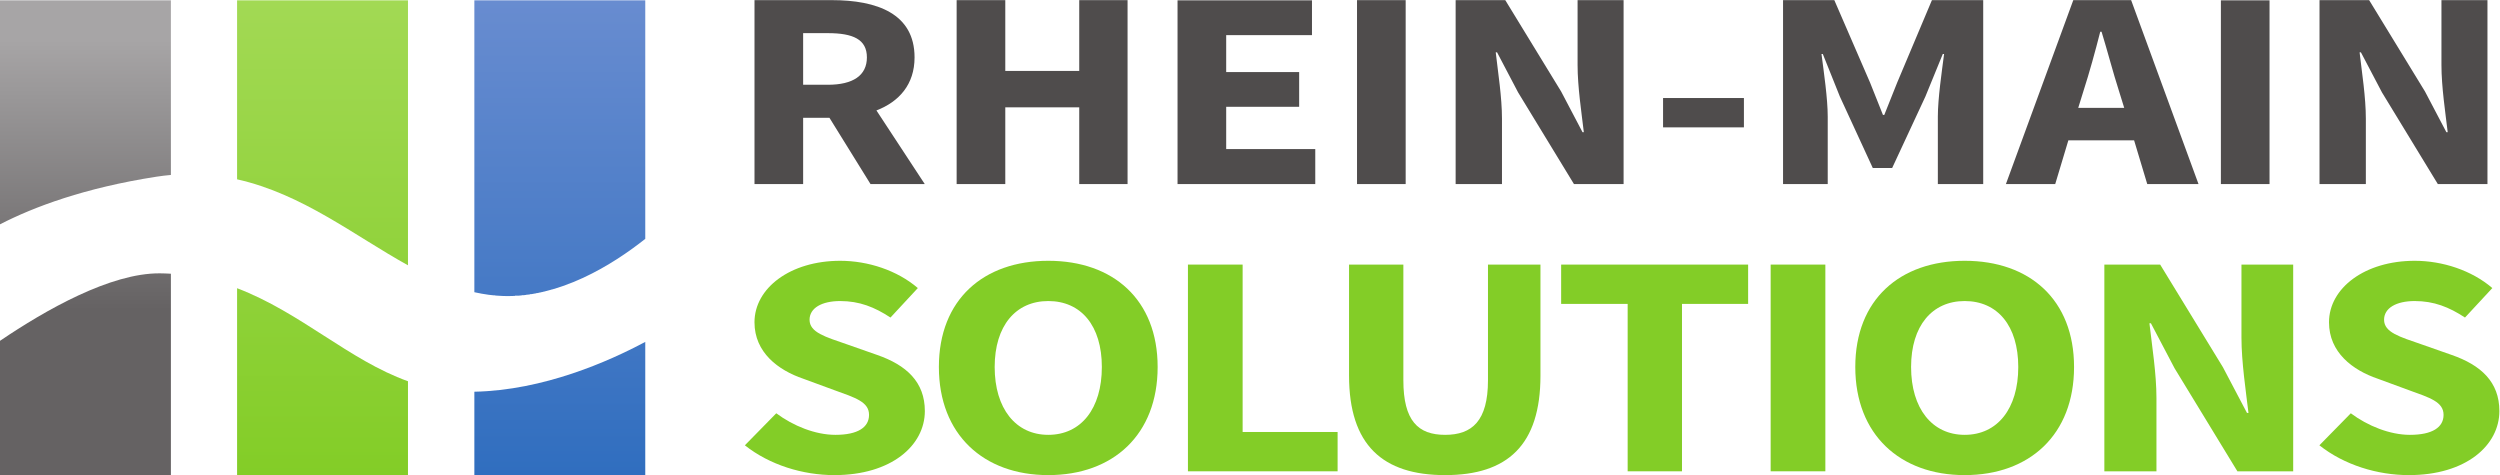 <svg xmlns:dc="http://purl.org/dc/elements/1.1/" xmlns:cc="http://creativecommons.org/ns#" xmlns:rdf="http://www.w3.org/1999/02/22-rdf-syntax-ns#" xmlns:svg="http://www.w3.org/2000/svg" xmlns="http://www.w3.org/2000/svg" viewBox="0 0 639.32 121.52" height="121.52" width="639.32" xml:space="preserve" id="svg2"><defs id="defs6"><clipPath id="clipPath20" clipPathUnits="userSpaceOnUse"><path id="path18" d="M 0,0 H 4794.89 V 911 H 0 Z"></path></clipPath><clipPath id="clipPath66" clipPathUnits="userSpaceOnUse"><path id="path64" d="M 0,257.793 V 0 h 327.855 v 386.508 c -6.941,0.406 -13.96,0.683 -21.113,0.738 C 212.27,387.98 87.973,317.383 0,257.793 Z"></path></clipPath><linearGradient id="linearGradient76" spreadMethod="pad" gradientTransform="matrix(-3.98e-5,-911.016,-911.016,3.98e-5,163.926,911.016)" gradientUnits="userSpaceOnUse" y2="0" x2="1" y1="0" x1="0"><stop id="stop68" offset="0" style="stop-opacity:1;stop-color:#a7a5a6"></stop><stop id="stop70" offset="0.084" style="stop-opacity:1;stop-color:#a7a5a6"></stop><stop id="stop72" offset="0.652" style="stop-opacity:1;stop-color:#656263"></stop><stop id="stop74" offset="1" style="stop-opacity:1;stop-color:#656263"></stop></linearGradient><clipPath id="clipPath86" clipPathUnits="userSpaceOnUse"><path id="path84" d="M 0,0 V 911 H 4795 V 0 Z"></path></clipPath><clipPath id="clipPath92" clipPathUnits="userSpaceOnUse"><path id="path90" d="M 327.855,576 V 911.016 H 0 V 481.262 c 65.477,33.699 162.488,69.968 299.859,91.336 9.481,1.472 18.797,2.578 27.996,3.402 z"></path></clipPath><linearGradient id="linearGradient102" spreadMethod="pad" gradientTransform="matrix(-3.98e-5,-911.014,-911.014,3.98e-5,163.926,911.016)" gradientUnits="userSpaceOnUse" y2="0" x2="1" y1="0" x1="0"><stop id="stop94" offset="0" style="stop-opacity:1;stop-color:#a7a5a6"></stop><stop id="stop96" offset="0.084" style="stop-opacity:1;stop-color:#a7a5a6"></stop><stop id="stop98" offset="0.652" style="stop-opacity:1;stop-color:#656263"></stop><stop id="stop100" offset="1" style="stop-opacity:1;stop-color:#656263"></stop></linearGradient><clipPath id="clipPath112" clipPathUnits="userSpaceOnUse"><path id="path110" d="M 454.828,0 H 782.68 V 180.215 C 669.629,220.676 577.094,312.066 454.828,358.723 Z"></path></clipPath><linearGradient id="linearGradient118" spreadMethod="pad" gradientTransform="matrix(-3.98e-5,911.014,911.014,3.98e-5,618.755,-1.53e-5)" gradientUnits="userSpaceOnUse" y2="0" x2="1" y1="0" x1="0"><stop id="stop114" offset="0" style="stop-opacity:1;stop-color:#83cd27"></stop><stop id="stop116" offset="1" style="stop-opacity:1;stop-color:#a2d954"></stop></linearGradient><clipPath id="clipPath128" clipPathUnits="userSpaceOnUse"><path id="path126" d="M 0,0 V 911 H 4795 V 0 Z"></path></clipPath><clipPath id="clipPath134" clipPathUnits="userSpaceOnUse"><path id="path132" d="M 782.68,911.016 H 454.828 V 567.605 C 580.156,539.641 680.41,459.156 782.68,402.668 Z"></path></clipPath><linearGradient id="linearGradient140" spreadMethod="pad" gradientTransform="matrix(-3.98e-5,911.013,911.013,3.98e-5,618.755,-1.53e-5)" gradientUnits="userSpaceOnUse" y2="0" x2="1" y1="0" x1="0"><stop id="stop136" offset="0" style="stop-opacity:1;stop-color:#83cd27"></stop><stop id="stop138" offset="1" style="stop-opacity:1;stop-color:#a2d954"></stop></linearGradient><clipPath id="clipPath150" clipPathUnits="userSpaceOnUse"><path id="path148" d="M 0,0 V 911 H 4795 V 0 Z"></path></clipPath><clipPath id="clipPath156" clipPathUnits="userSpaceOnUse"><path id="path154" d="M 1237.9,453.391 V 911.016 H 910.023 V 351.031 c 18.184,-4.062 36.711,-6.691 55.762,-7.281 107.535,-3.418 208.965,59.602 272.115,109.641 z"></path></clipPath><linearGradient id="linearGradient162" spreadMethod="pad" gradientTransform="matrix(-3.98e-5,911.013,911.013,3.98e-5,1073.96,-1.53e-5)" gradientUnits="userSpaceOnUse" y2="0" x2="1" y1="0" x1="0"><stop id="stop158" offset="0" style="stop-opacity:1;stop-color:#306ebf"></stop><stop id="stop160" offset="1" style="stop-opacity:1;stop-color:#688cd0"></stop></linearGradient><clipPath id="clipPath172" clipPathUnits="userSpaceOnUse"><path id="path170" d="M 910.023,0 H 1237.9 v 255.754 c -69.37,-37.191 -195.07,-92.988 -327.877,-95.613 z"></path></clipPath><linearGradient id="linearGradient178" spreadMethod="pad" gradientTransform="matrix(-3.98e-5,911.017,911.017,3.98e-5,1073.96,-1.53e-5)" gradientUnits="userSpaceOnUse" y2="0" x2="1" y1="0" x1="0"><stop id="stop174" offset="0" style="stop-opacity:1;stop-color:#306ebf"></stop><stop id="stop176" offset="1" style="stop-opacity:1;stop-color:#688cd0"></stop></linearGradient></defs><g transform="matrix(1.333,0,0,-1.333,0,121.52)" id="g10"><g transform="scale(0.1)" id="g12"><g id="g14"><g clip-path="url(#clipPath20)" id="g16"><path id="path22" style="fill:#4f4c4c;fill-opacity:1;fill-rule:nonzero;stroke:none" d="m 1540.77,749.008 h 47.29 c 48.55,0 75.04,17.863 75.04,52.496 0,34.633 -26.49,46.539 -75.04,46.539 h -47.29 z m 129.26,-190.5 -78.82,127.183 h -50.44 V 558.508 h -93.31 v 352.871 h 148.17 c 86.99,0 158.89,-25.977 158.89,-109.875 0,-51.953 -29.65,-84.973 -73.13,-101.754 l 92.69,-141.242 h -104.05"></path><path id="path24" style="fill:#4f4c4c;fill-opacity:1;fill-rule:nonzero;stroke:none" d="m 1835.25,911.379 h 93.34 V 775.523 h 141.86 v 135.856 h 92.72 V 558.508 h -92.72 V 705.715 H 1928.59 V 558.508 h -93.34 v 352.871"></path><path id="path26" style="fill:#4f4c4c;fill-opacity:1;fill-rule:nonzero;stroke:none" d="m 2259.04,911.379 h 257.92 v -67.121 h -164.58 v -70.891 h 139.98 v -66.57 h -139.98 v -81.172 h 170.89 v -67.117 h -264.23 v 352.871"></path><path id="path28" style="fill:#4f4c4c;fill-opacity:1;fill-rule:nonzero;stroke:none" d="m 2603.35,558.508 h 93.348 V 911.379 H 2603.35 Z"></path><path id="path30" style="fill:#4f4c4c;fill-opacity:1;fill-rule:nonzero;stroke:none" d="m 2792.56,911.379 h 95.2 l 107.21,-175.344 40.97,-77.965 h 2.54 c -4.43,37.368 -11.98,87.164 -11.98,128.817 v 124.492 h 88.27 V 558.508 h -95.22 l -107.18,175.883 -40.35,76.843 h -2.55 c 4.42,-38.945 11.98,-86.043 11.98,-127.722 V 558.508 h -88.89 v 352.871"></path><path id="path32" style="fill:#4f4c4c;fill-opacity:1;fill-rule:nonzero;stroke:none" d="m 3190.48,667.297 h 155.121 v 56.277 H 3190.48 Z"></path><path id="path34" style="fill:#4f4c4c;fill-opacity:1;fill-rule:nonzero;stroke:none" d="m 3420.67,911.379 h 98.35 l 68.74,-158.59 24.59,-61.695 h 2.52 l 24.6,61.695 66.82,158.59 h 98.37 V 558.508 h -87.02 v 129.344 c 0,34.636 7.58,86.054 11.97,120.156 h -2.5 L 3693.69,726.27 3630,589.363 h -37.19 l -63.08,136.907 -32.76,81.738 h -2.55 c 4.42,-34.102 11.97,-85.52 11.97,-120.156 V 558.508 h -85.72 v 352.871"></path><path id="path36" style="fill:#4f4c4c;fill-opacity:1;fill-rule:nonzero;stroke:none" d="m 4075.2,704.629 -10.08,32.48 c -11.34,35.18 -22.07,76.829 -33.4,113.653 h -2.53 c -9.48,-37.36 -20.81,-78.473 -32.17,-113.653 l -10.07,-32.48 z m 18.96,-62.231 h -126.13 l -25.21,-83.89 h -94.61 l 129.28,352.871 h 110.95 l 129.28,-352.871 h -98.35 l -25.21,83.89"></path><path id="path38" style="fill:#4f4c4c;fill-opacity:1;fill-rule:nonzero;stroke:none" d="m 4260.64,558.508 h 93.328 V 911.379 H 4260.64 Z"></path><path id="path40" style="fill:#4f4c4c;fill-opacity:1;fill-rule:nonzero;stroke:none" d="m 4449.85,911.379 h 95.19 l 107.2,-175.344 40.97,-77.965 h 2.56 c -4.43,37.368 -12,87.164 -12,128.817 v 124.492 h 88.27 V 558.508 h -95.22 l -107.18,175.883 -40.36,76.843 h -2.53 c 4.43,-38.945 11.99,-86.043 11.99,-127.722 V 558.508 h -88.89 v 352.871"></path><path id="path42" style="fill:#83cd27;fill-opacity:1;fill-rule:nonzero;stroke:none" d="m 1489.23,118.766 c 32.63,-24.332 75.16,-41.356 113.44,-41.356 43.27,0 64.52,14.586 64.52,38.305 0,24.953 -26.21,32.863 -66.62,47.449 l -59.56,21.902 c -48.21,16.399 -93.58,50.469 -93.58,108.258 0,65.684 68.76,117.989 164.46,117.989 53.17,0 109.17,-18.231 148.89,-52.305 l -52.47,-56.563 c -30.49,20.071 -59.54,31.641 -96.42,31.641 -35.44,0 -58.82,-13.379 -58.82,-35.906 0,-24.309 30.48,-32.828 70.88,-46.832 l 58.83,-20.664 c 56.01,-19.473 91.48,-51.707 91.48,-107.657 0,-65.683 -63.83,-122.875 -173.69,-122.875 -60.26,0 -124.1,19.473 -171.57,57.191 l 60.23,61.422"></path><path id="path44" style="fill:#83cd27;fill-opacity:1;fill-rule:nonzero;stroke:none" d="m 2113.83,207.563 c 0,79.074 -39.71,126.523 -102.8,126.523 -62.4,0 -102.81,-47.449 -102.81,-126.523 0,-79.68 40.41,-130.153 102.81,-130.153 63.09,0 102.8,50.473 102.8,130.153 z m -312.64,0 c 0,129.539 85.78,203.75 209.84,203.75 124.76,0 209.84,-74.797 209.84,-203.75 0,-129.555 -85.08,-207.411 -209.84,-207.411 -124.06,0 -209.84,77.855 -209.84,207.411"></path><path id="path46" style="fill:#83cd27;fill-opacity:1;fill-rule:nonzero;stroke:none" d="m 2278.98,404.031 h 104.93 V 82.887 h 182.2 V 7.461 H 2278.98 V 404.031"></path><path id="path48" style="fill:#83cd27;fill-opacity:1;fill-rule:nonzero;stroke:none" d="m 2588.06,404.031 h 104.21 V 182.023 c 0,-77.859 28.36,-104.613 80.12,-104.613 51.74,0 82.21,26.754 82.21,104.613 v 222.008 h 100.69 V 191.137 c 0,-133.211 -63.1,-190.985 -182.9,-190.985 -119.83,0 -184.33,57.773 -184.33,190.985 v 212.894"></path><path id="path50" style="fill:#83cd27;fill-opacity:1;fill-rule:nonzero;stroke:none" d="m 3122.55,328.609 h -127.58 v 75.422 h 358.71 V 328.609 H 3226.79 V 7.461 H 3122.55 V 328.609"></path><path id="path52" style="fill:#83cd27;fill-opacity:1;fill-rule:nonzero;stroke:none" d="m 3396.9,7.461 h 104.934 v 396.57 H 3396.9 Z"></path><path id="path54" style="fill:#83cd27;fill-opacity:1;fill-rule:nonzero;stroke:none" d="m 3871.92,207.563 c 0,79.074 -39.72,126.523 -102.81,126.523 -62.39,0 -102.81,-47.449 -102.81,-126.523 0,-79.68 40.42,-130.153 102.81,-130.153 63.09,0 102.81,50.473 102.81,130.153 z m -312.66,0 c 0,129.539 85.8,203.75 209.85,203.75 124.76,0 209.84,-74.797 209.84,-203.75 0,-129.555 -85.08,-207.411 -209.84,-207.411 -124.05,0 -209.85,77.855 -209.85,207.411"></path><path id="path56" style="fill:#83cd27;fill-opacity:1;fill-rule:nonzero;stroke:none" d="m 4037.07,404.031 h 107.07 l 120.51,-197.082 46.08,-87.57 h 2.84 c -4.97,41.949 -13.47,97.926 -13.47,144.758 v 139.894 h 99.24 V 7.461 H 4292.31 L 4171.78,205.141 4126.4,291.484 h -2.84 c 4.97,-43.781 13.47,-96.703 13.47,-143.531 V 7.461 h -99.96 V 404.031"></path><path id="path58" style="fill:#83cd27;fill-opacity:1;fill-rule:nonzero;stroke:none" d="m 4509.88,118.766 c 32.6,-24.332 75.13,-41.356 113.42,-41.356 43.28,0 64.53,14.586 64.53,38.305 0,24.953 -26.22,32.863 -66.63,47.449 l -59.57,21.902 c -48.21,16.399 -93.58,50.469 -93.58,108.258 0,65.684 68.76,117.989 164.46,117.989 53.18,0 109.18,-18.231 148.89,-52.305 l -52.47,-56.563 c -30.48,20.071 -59.53,31.641 -96.42,31.641 -35.44,0 -58.82,-13.379 -58.82,-35.906 0,-24.309 30.48,-32.828 70.89,-46.832 l 58.84,-20.664 c 56,-19.473 91.47,-51.707 91.47,-107.657 0,-65.683 -63.83,-122.875 -173.69,-122.875 -60.28,0 -124.09,19.473 -171.59,57.191 l 60.27,61.422"></path></g></g><g id="g60"><g clip-path="url(#clipPath66)" id="g62"><path id="path78" style="fill:url(#linearGradient76);fill-opacity:1;fill-rule:nonzero;stroke:none" d="M 0,257.793 V 0 h 327.855 v 386.508 c -6.941,0.406 -13.96,0.683 -21.113,0.738 C 212.27,387.98 87.973,317.383 0,257.793"></path></g></g><g id="g80"><g clip-path="url(#clipPath86)" id="g82"><g clip-path="url(#clipPath92)" id="g88"><path id="path104" style="fill:url(#linearGradient102);fill-opacity:1;fill-rule:nonzero;stroke:none" d="M 0,481 V 911 H 328 V 575 h -8 v -1 h -8 v -1 h -8 v -1 h -7 v -1 h -6 v -1 h -6 v -1 h -5 v -1 h -6 v -1 h -6 v -1 h -5 v -1 h -6 v -1 h -6 v -1 h -5 v -1 h -4 v -1 h -5 v -1 h -5 v -1 h -4 v -1 h -5 v -1 h -5 v -1 h -4 v -1 h -5 v -1 h -4 v -1 h -4 v -1 h -4 v -1 h -4 v -1 h -4 v -1 h -4 v -1 h -4 v -1 h -4 v -1 h -4 v -1 h -4 v -1 h -3 v -1 h -4 v -1 h -4 v -1 h -3 v -1 h -3 v -1 h -4 v -1 h -3 v -1 h -3 v -1 h -4 v -1 h -3 v -1 h -3 v -1 h -4 v -1 h -3 v -1 h -3 v -1 h -3 v -1 h -3 v -1 h -3 v -1 h -3 v -1 h -3 v -1 h -3 v -1 h -3 v -1 h -2 v -1 h -3 v -1 h -3 v -1 h -3 v -1 h -3 v -1 h -3 v -1 h -2 v -1 h -3 v -1 h -2 v -1 h -3 v -1 h -2 v -1 h -3 v -1 h -2 v -1 h -3 v -1 h -3 v -1 h -2 v -1 h -3 v -1 h -2 v -1 h -2 v -1 h -3 v -1 h -2 v -1 h -2 v -1 h -2 v -1 h -3 v -1 h -2 v -1 h -2 v -1 h -3 v -1 h -2 v -1 h -2 v -1 h -2 v -1 h -2 v -1 h -3 v -1 h -2 v -1 h -2 v -1 h -2 v -1 h -2 v -1 h -2 v -1 h -2 v -1 H 8 v -1 H 6 v -1 H 4 v -1 H 2 v -1"></path></g></g></g><g id="g106"><g clip-path="url(#clipPath112)" id="g108"><path id="path120" style="fill:url(#linearGradient118);fill-opacity:1;fill-rule:nonzero;stroke:none" d="M 454.828,0 H 782.68 V 180.215 C 669.629,220.676 577.094,312.066 454.828,358.723 V 0"></path></g></g><g id="g122"><g clip-path="url(#clipPath128)" id="g124"><g clip-path="url(#clipPath134)" id="g130"><path id="path142" style="fill:url(#linearGradient140);fill-opacity:1;fill-rule:nonzero;stroke:none" d="m 782,402 v 1 h -2 v 1 h -2 v 1 h -2 v 1 h -1 v 1 h -2 v 1 h -2 v 1 h -1 v 1 h -2 v 1 h -2 v 1 h -2 v 1 h -1 v 1 h -2 v 1 h -2 v 1 h -2 v 1 h -1 v 1 h -2 v 1 h -2 v 1 h -2 v 1 h -1 v 1 h -2 v 1 h -2 v 1 h -1 v 1 h -2 v 1 h -2 v 1 h -1 v 1 h -2 v 1 h -2 v 1 h -1 v 1 h -2 v 1 h -1 v 1 h -2 v 1 h -2 v 1 h -1 v 1 h -2 v 1 h -2 v 1 h -1 v 1 h -2 v 1 h -2 v 1 h -1 v 1 h -2 v 1 h -1 v 1 h -2 v 1 h -2 v 1 h -1 v 1 h -2 v 1 h -2 v 1 h -1 v 1 h -2 v 1 h -2 v 1 h -1 v 1 h -2 v 1 h -1 v 1 h -2 v 1 h -2 v 1 h -1 v 1 h -2 v 1 h -1 v 1 h -2 v 1 h -2 v 1 h -1 v 1 h -2 v 1 h -2 v 1 h -1 v 1 h -2 v 1 h -1 v 1 h -2 v 1 h -2 v 1 h -1 v 1 h -2 v 1 h -2 v 1 h -1 v 1 h -2 v 1 h -2 v 1 h -1 v 1 h -2 v 1 h -2 v 1 h -1 v 1 h -2 v 1 h -2 v 1 h -1 v 1 h -2 v 1 h -2 v 1 h -2 v 1 h -1 v 1 h -2 v 1 h -2 v 1 h -1 v 1 h -2 v 1 h -2 v 1 h -1 v 1 h -2 v 1 h -2 v 1 h -1 v 1 h -2 v 1 h -2 v 1 h -2 v 1 h -2 v 1 h -2 v 1 h -1 v 1 h -2 v 1 h -2 v 1 h -2 v 1 h -2 v 1 h -2 v 1 h -1 v 1 h -2 v 1 h -2 v 1 h -2 v 1 h -2 v 1 h -2 v 1 h -1 v 1 h -2 v 1 h -2 v 1 h -2 v 1 h -2 v 1 h -2 v 1 h -2 v 1 h -2 v 1 h -2 v 1 h -2 v 1 h -2 v 1 h -3 v 1 h -2 v 1 h -2 v 1 h -2 v 1 h -2 v 1 h -2 v 1 h -2 v 1 h -2 v 1 h -2 v 1 h -3 v 1 h -2 v 1 h -2 v 1 h -2 v 1 h -2 v 1 h -3 v 1 h -2 v 1 h -3 v 1 h -2 v 1 h -3 v 1 h -3 v 1 h -2 v 1 h -3 v 1 h -2 v 1 h -3 v 1 h -3 v 1 h -2 v 1 h -3 v 1 h -2 v 1 h -3 v 1 h -3 v 1 h -2 v 1 h -4 v 1 h -4 v 1 h -3 v 1 h -4 v 1 h -3 v 1 h -4 v 1 h -4 v 1 h -3 v 1 h -4 v 1 h -3 v 1 h -4 v 1 h -3 v 1 h -3 V 911 H 783 V 402"></path></g></g></g><g id="g144"><g clip-path="url(#clipPath150)" id="g146"><g clip-path="url(#clipPath156)" id="g152"><path id="path164" style="fill:url(#linearGradient162);fill-opacity:1;fill-rule:nonzero;stroke:none" d="m 962,343 v 1 h -12 v 1 h -12 v 1 h -6 v 1 h -6 v 1 h -5 v 1 h -6 v 1 h -5 v 561 h 328 V 452 h -1 v -1 h -2 v -1 h -1 v -1 h -1 v -1 h -2 v -1 h -1 v -1 h -1 v -1 h -1 v -1 h -2 v -1 h -1 v -1 h -1 v -1 h -2 v -1 h -1 v -1 h -1 v -1 h -2 v -1 h -1 v -1 h -2 v -1 h -1 v -1 h -1 v -1 h -2 v -1 h -1 v -1 h -2 v -1 h -1 v -1 h -1 v -1 h -2 v -1 h -1 v -1 h -2 v -1 h -1 v -1 h -2 v -1 h -1 v -1 h -2 v -1 h -1 v -1 h -2 v -1 h -1 v -1 h -2 v -1 h -1 v -1 h -2 v -1 h -1 v -1 h -2 v -1 h -1 v -1 h -2 v -1 h -2 v -1 h -1 v -1 h -2 v -1 h -1 v -1 h -2 v -1 h -2 v -1 h -1 v -1 h -2 v -1 h -2 v -1 h -1 v -1 h -2 v -1 h -2 v -1 h -2 v -1 h -1 v -1 h -2 v -1 h -2 v -1 h -2 v -1 h -1 v -1 h -2 v -1 h -2 v -1 h -2 v -1 h -2 v -1 h -2 v -1 h -2 v -1 h -2 v -1 h -2 v -1 h -2 v -1 h -2 v -1 h -2 v -1 h -2 v -1 h -2 v -1 h -2 v -1 h -2 v -1 h -2 v -1 h -3 v -1 h -2 v -1 h -2 v -1 h -2 v -1 h -3 v -1 h -2 v -1 h -2 v -1 h -3 v -1 h -2 v -1 h -3 v -1 h -3 v -1 h -2 v -1 h -3 v -1 h -2 v -1 h -3 v -1 h -3 v -1 h -3 v -1 h -3 v -1 h -3 v -1 h -3 v -1 h -4 v -1 h -4 v -1 h -3 v -1 h -4 v -1 h -4 v -1 h -4 v -1 h -4 v -1 h -5 v -1 h -5 v -1 h -5 v -1 h -7 v -1 h -7 v -1 h -9 v -1 h -13 v -1"></path></g></g></g><g id="g166"><g clip-path="url(#clipPath172)" id="g168"><path id="path180" style="fill:url(#linearGradient178);fill-opacity:1;fill-rule:nonzero;stroke:none" d="M 910.023,0 H 1237.9 V 255.754 C 1168.53,218.563 1042.83,162.766 910.023,160.141 V 0"></path></g></g></g></g></svg>